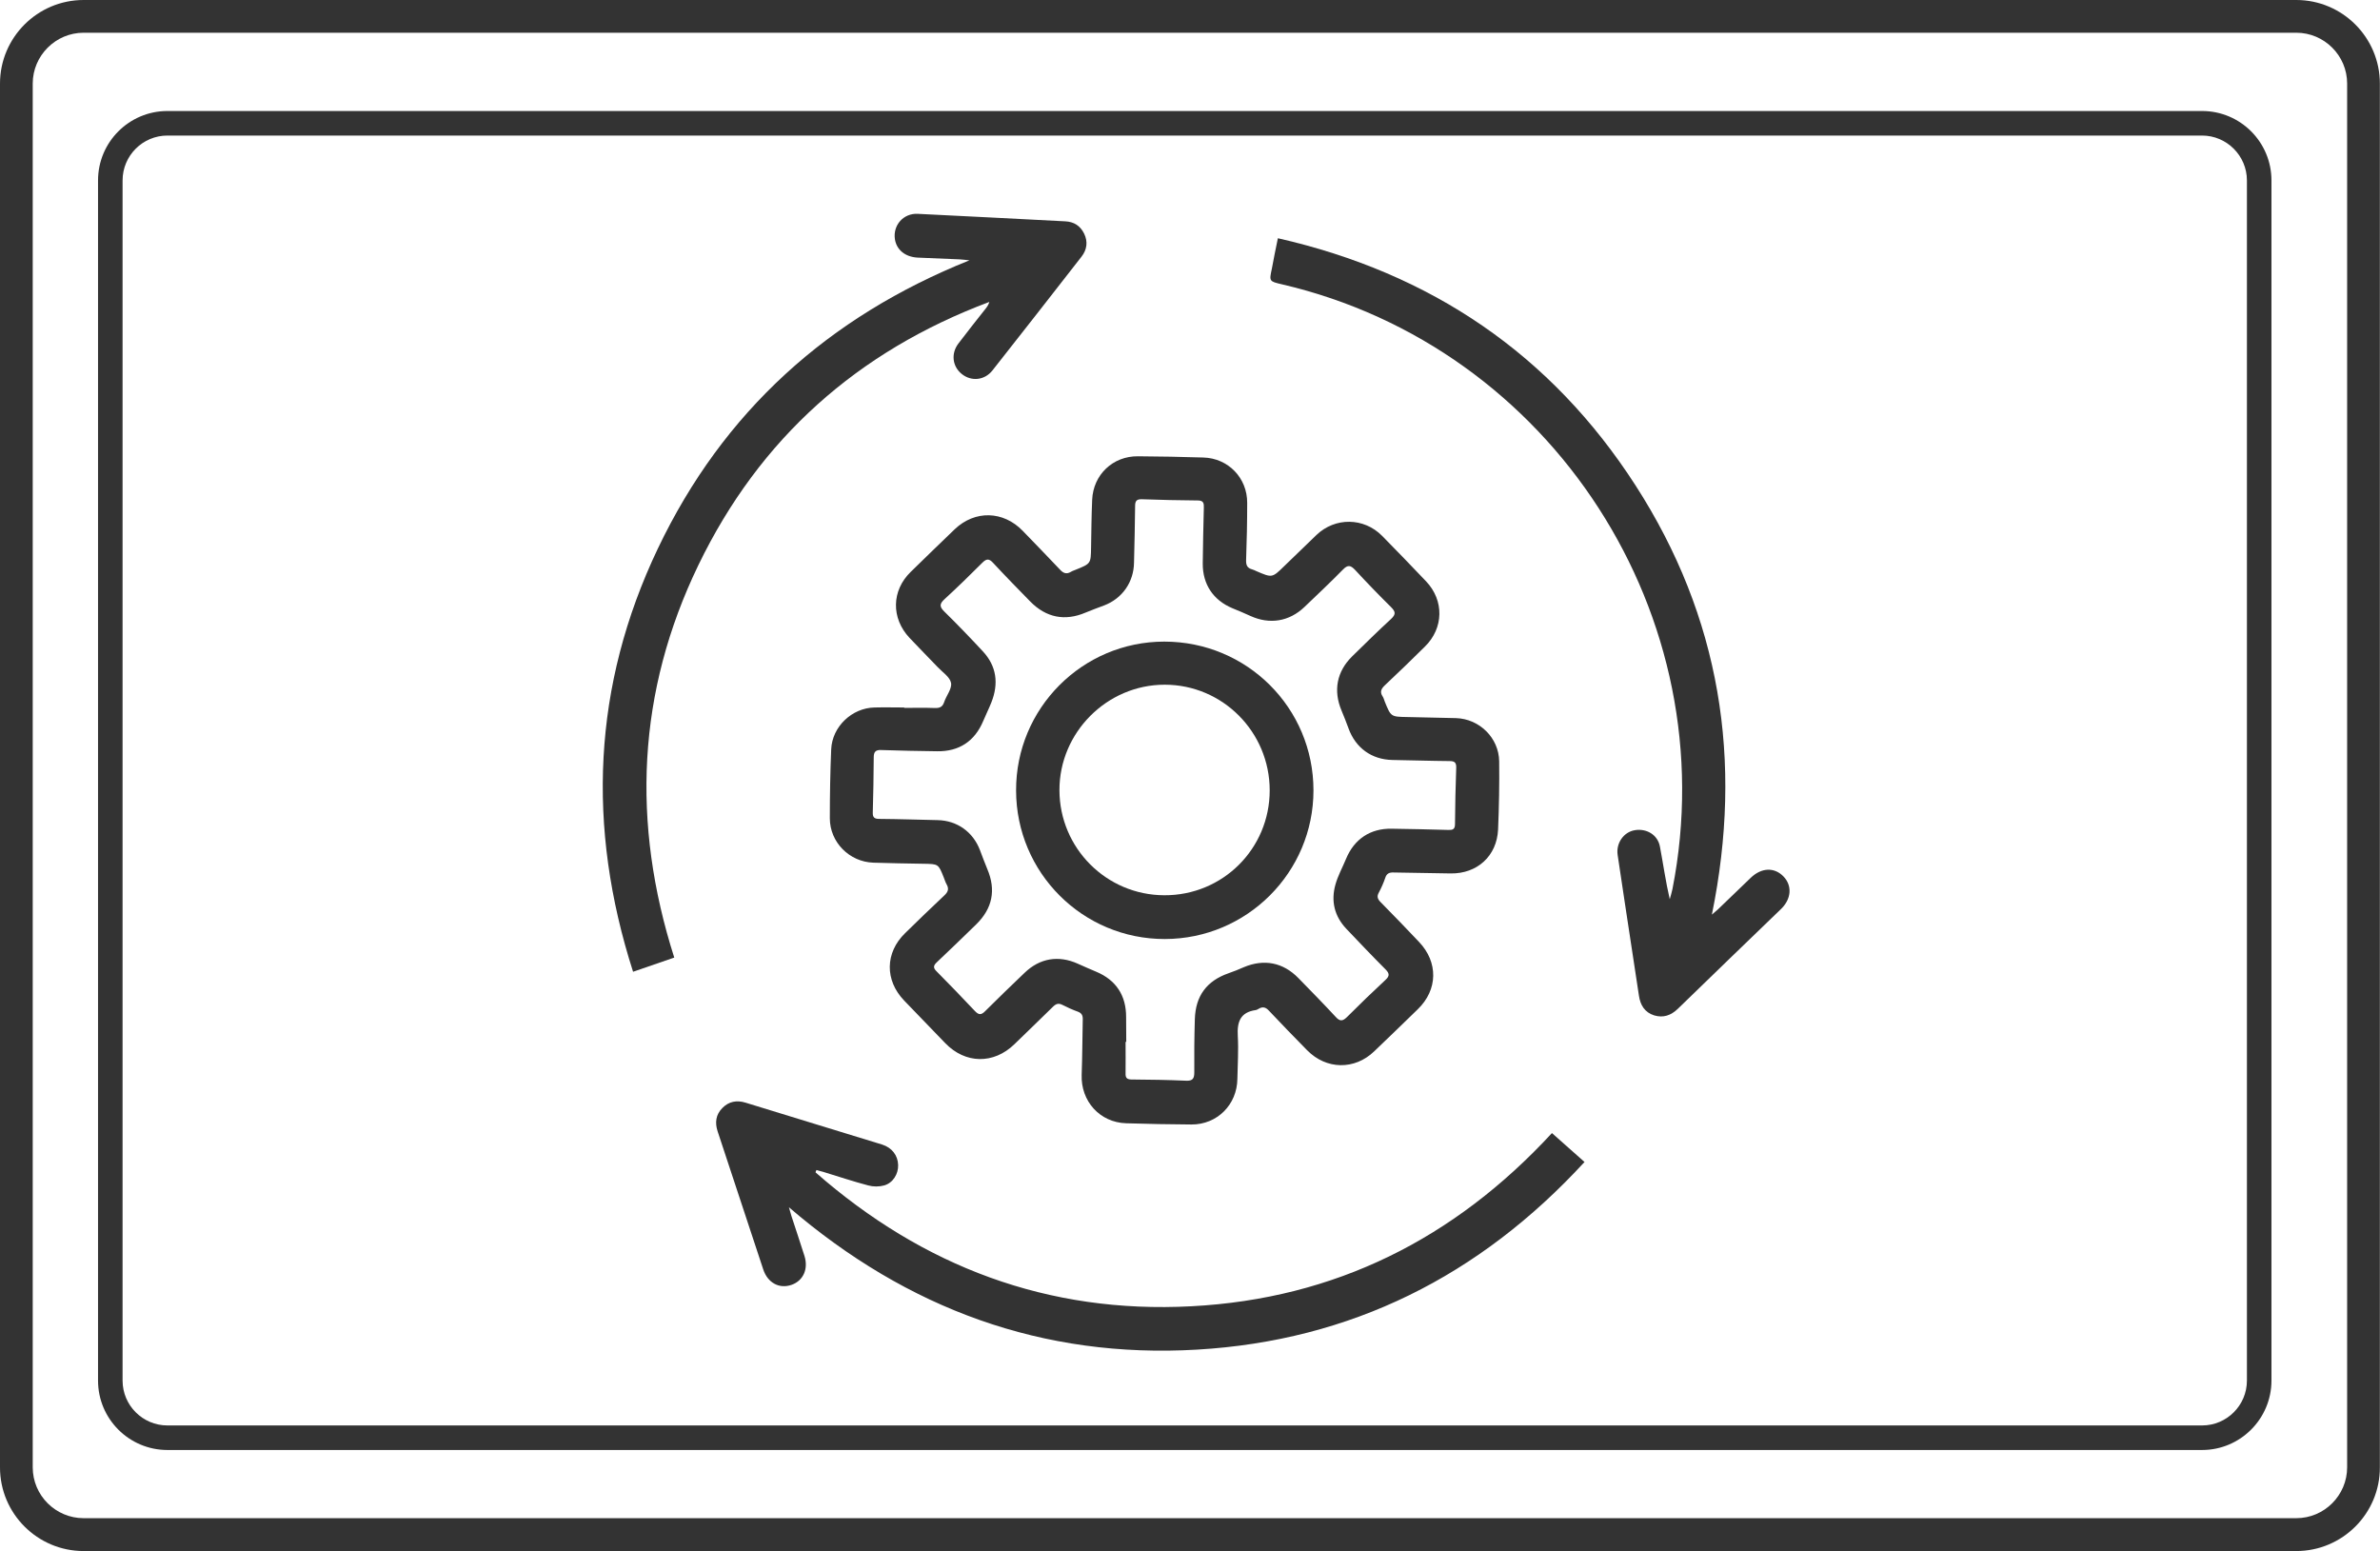 <?xml version="1.0" encoding="UTF-8"?>
<!-- Generator: Adobe Illustrator 27.1.1, SVG Export Plug-In . SVG Version: 6.00 Build 0)  -->
<svg xmlns="http://www.w3.org/2000/svg" xmlns:xlink="http://www.w3.org/1999/xlink" version="1.1" id="Layer_1" x="0px" y="0px" viewBox="0 0 1745.5 1137.4" style="enable-background:new 0 0 1745.5 1137.4;" xml:space="preserve">
<style type="text/css">
	.st0{fill:#333333;}
</style>
<g>
	<g>
		<path class="st0" d="M663.1,519.1c7.5,0,15-0.2,22.5,0.1c3.5,0.1,5.6-0.7,6.8-4.2c1.6-4.9,5.9-9.9,5.1-14.2    c-0.8-4.3-6.2-7.8-9.7-11.5c-6.9-7.2-13.9-14.3-20.8-21.6c-13.5-14.4-13.2-34.6,0.9-48.3c10.7-10.5,21.5-20.9,32.3-31.3    c14.8-14.1,35.6-13.6,49.9,1.2c9.1,9.5,18.4,18.9,27.4,28.5c2.4,2.6,4.7,3.4,7.8,1.6c1.1-0.7,2.4-1.1,3.6-1.6    c11.2-4.5,11.1-4.5,11.3-16.3c0.2-11.7,0.3-23.3,0.8-35c0.8-18.4,15.2-32.1,33.6-31.9c16,0.1,32,0.4,47.9,0.9    c18.3,0.5,32.3,15,32.2,33.3c0,14-0.3,28-0.8,42c-0.1,3.6,0.8,5.7,4.3,6.7c1.1,0.3,2.2,0.8,3.2,1.3c11.6,5,11.6,5,20.4-3.6    c7.9-7.7,15.8-15.3,23.7-22.9c13.7-13.1,34.7-12.9,48.1,0.6c10.9,11,21.6,22.2,32.3,33.4c13.3,14,13,34.3-0.9,47.9    c-9.6,9.5-19.3,18.9-29.1,28.1c-2.8,2.6-4.2,5-1.8,8.5c0.7,1.1,1,2.4,1.5,3.7c4.5,11.1,4.5,11.1,16.3,11.3c12,0.2,24,0.5,35.9,0.8    c17.2,0.5,31.5,14.5,31.7,31.7c0.2,16.7-0.1,33.3-0.8,50c-0.9,19.4-15.3,32.5-34.8,32.2c-14-0.2-28-0.4-41.9-0.7    c-3-0.1-5,0.7-6,3.8c-1.3,3.8-2.9,7.5-4.8,11c-1.6,2.9-0.8,4.8,1.4,7c9.5,9.6,18.8,19.3,28.1,29.1c14.2,14.9,13.9,35.1-0.9,49.4    c-10.6,10.3-21.3,20.7-32,30.9c-14.4,13.8-35.1,13.4-49.1-0.8c-9.5-9.6-18.8-19.3-28.1-29.1c-2.3-2.5-4.5-3.1-7.4-1.4    c-0.7,0.4-1.5,0.9-2.3,1c-11.2,1.6-13.7,8.6-13.1,18.9c0.6,10.5-0.1,21-0.3,31.5c-0.2,18.9-14.8,33.6-33.7,33.5    c-16-0.1-32-0.4-47.9-0.9c-19.3-0.6-33.3-16.2-32.6-35.6c0.5-13.5,0.5-27,0.8-40.5c0.1-2.9-0.7-4.6-3.5-5.7    c-3.9-1.4-7.7-3.1-11.4-5c-2.9-1.5-4.8-0.8-7,1.4c-9.4,9.3-18.9,18.3-28.3,27.5c-15.2,14.7-35.9,14.4-50.6-0.8    c-10.1-10.4-20.1-20.8-30.2-31.3c-14.3-14.9-14-35.1,0.7-49.4c9.5-9.3,19.1-18.6,28.8-27.7c2.8-2.6,3.5-4.9,1.6-8.2    c-0.9-1.6-1.4-3.4-2.1-5.1c-3.9-9.8-3.9-9.7-14.7-9.9c-12.3-0.2-24.6-0.4-36.9-0.8c-17.6-0.6-31.9-15-31.9-32.6    c0-16.8,0.3-33.7,1-50.5c0.7-16.6,15.2-30.4,31.8-30.7c7.3-0.2,14.7,0,22,0C663.1,518.6,663.1,518.8,663.1,519.1z M826,764    c-0.2,0-0.3,0-0.5,0c0,7.7,0.1,15.3,0,23c-0.1,3,0.6,4.5,4.1,4.6c13.5,0.1,27,0.3,40.4,0.9c4.8,0.2,5.9-1.7,5.9-6.1    c-0.1-13,0-26,0.4-39c0.5-17.1,8.7-28.1,24.7-33.7c3.8-1.3,7.5-2.8,11.1-4.4c14.9-6.3,28.9-3.6,40.2,8    c9.2,9.4,18.4,18.8,27.4,28.5c3,3.3,5,3.1,8.1,0.1c9.3-9.3,18.8-18.5,28.4-27.4c3.1-2.9,2.8-4.7,0-7.6    c-9.8-9.8-19.3-19.8-28.8-29.8c-8.7-9.2-11.4-20.3-8-32.4c1.8-6.5,5.2-12.6,7.8-18.9c6-14.5,17.8-22.4,33.5-22.1    c13.8,0.2,27.6,0.5,41.4,0.9c3,0.1,5-0.2,5-4.2c0.1-13.8,0.4-27.7,0.9-41.5c0.1-3.8-1.3-4.8-4.9-4.8c-14-0.1-28-0.6-41.9-0.8    c-15.2-0.3-27-8.8-32.2-23.2c-1.6-4.4-3.3-8.7-5.1-13c-6.2-14.7-3.5-28.7,7.8-39.8c9.4-9.2,18.8-18.5,28.5-27.4    c3.6-3.4,3.4-5.3,0-8.7c-9-8.9-17.8-18-26.4-27.3c-3.2-3.4-5.3-3.9-8.8-0.3c-9.2,9.4-18.8,18.4-28.3,27.5    c-11.2,10.7-25.5,13-39.6,6.6c-4.4-2-8.8-3.9-13.3-5.7c-14-5.9-21.8-17.5-21.7-32.8c0.1-13.7,0.5-27.3,0.8-41    c0.1-3-0.2-5.1-4.1-5.2c-13.8-0.1-27.6-0.4-41.4-0.9c-3.8-0.1-4.9,1.3-4.9,4.9c-0.1,13.8-0.5,27.7-0.8,41.5    c-0.2,14.4-8.6,26.4-22,31.5c-4.5,1.7-9,3.3-13.5,5.2c-15.2,6.5-29,3.7-40.6-8.1c-9.2-9.4-18.4-18.8-27.4-28.5    c-2.9-3.1-4.8-2.9-7.7,0c-9.1,9.1-18.2,18-27.7,26.7c-3.6,3.3-4.1,5.4-0.3,9.1c9.6,9.4,19,19.2,28.2,29.1    c10.3,11,11.8,23.8,6.4,37.5c-1.8,4.6-4.1,9.1-6,13.7c-6.2,14.8-17.7,22.5-33.9,22.2c-13.6-0.2-27.3-0.4-40.9-0.9    c-4.2-0.2-5.5,1.4-5.5,5.4c-0.1,13.5-0.3,27-0.7,40.5c-0.1,3.5,1.2,4.6,4.7,4.6c14.3,0.1,28.6,0.6,42.9,0.9    c14.2,0.3,25.9,8.6,31,22c1.8,4.7,3.5,9.4,5.4,13.9c6.5,15.3,3.8,28.9-8.2,40.6c-9.6,9.3-19.1,18.6-28.8,27.7    c-2.7,2.5-2.8,4.2-0.1,6.8c9.5,9.6,18.9,19.3,28.1,29.1c2.7,2.8,4.5,2.9,7.3,0.1c9.5-9.5,19.3-18.9,29-28.2    c11.2-10.8,24.9-13.1,39.1-6.7c4.4,2,8.8,3.9,13.3,5.8c14.7,6.1,22.2,17.5,22.1,33.5C825.9,752,826,758,826,764z"></path>
		<path class="st0" d="M937.2,174.7c112.2,25.5,200.4,85.1,262.4,181.4c62,96.3,79,201.5,55.9,314.6c2-1.8,3.2-2.8,4.4-3.8    c8-7.7,16.1-15.5,24.1-23.2c7.8-7.5,17.2-7.9,23.9-1.1c6.6,6.7,6,16.5-1.6,23.9c-25.3,24.4-50.6,48.8-75.8,73.3    c-5,4.8-10.6,6.8-17.3,4.8c-7-2.2-10.2-7.6-11.2-14.5c-3.4-22.4-6.8-44.7-10.2-67.1c-1.8-12-3.6-24-5.4-36    c-1.3-8.6,4.3-16.8,12.5-18.2c8.7-1.5,16.9,3.4,18.5,12c2.4,12.7,4.2,25.6,7.2,38.6c0.7-2.5,1.5-5,2-7.5    c39.3-199.8-88.3-397.3-286.4-443.4c-9.4-2.2-9.4-2.2-7.4-11.5C934.1,189.9,935.5,182.9,937.2,174.7z"></path>
		<path class="st0" d="M598.1,859.7c78.8,69.1,170.5,103.8,275.7,98.2c105.2-5.5,192.9-49.5,264.4-127c7.8,6.9,15.5,13.8,23.9,21.2    c-76.9,83.6-171.2,131-284.2,137.6c-113,6.6-212.3-29.7-299.3-104.4c0.9,3,1.3,4.7,1.8,6.3c3.2,9.8,6.5,19.6,9.6,29.4    c3,9.6-0.9,18.2-9.5,21.2c-8.9,3.1-17.4-1.4-20.7-11.2c-11.2-33.8-22.3-67.6-33.5-101.4c-2.1-6.4-1.3-12.3,3.5-17.1    c4.7-4.8,10.5-5.9,17-3.9c33.3,10.3,66.7,20.4,100.1,30.7c7.3,2.3,11.6,8,11.8,15c0.2,6.6-3.8,13.2-10.3,15c-3.6,1-8,1-11.6,0    c-11.1-2.9-22-6.6-32.9-9.9c-1.7-0.5-3.4-0.9-5.1-1.4C598.5,858.5,598.3,859.1,598.1,859.7z"></path>
		<path class="st0" d="M494.5,702.2c-9.9,3.4-19.6,6.8-30.2,10.4c-34.1-106.2-29.7-209.9,18.2-310.4    C530.4,301.8,607.6,232.3,711,190.9c-2.4-0.2-4.8-0.6-7.2-0.7c-10.3-0.5-20.6-0.8-30.9-1.3c-9.2-0.5-15.5-5.9-16.6-13.7    c-1.4-10.1,6.3-18.9,16.7-18.4c36.1,1.7,72.1,3.7,108.2,5.5c6.5,0.3,11.1,3.3,13.9,9c2.9,5.9,2.1,11.8-1.9,16.9    c-21.7,27.8-43.4,55.7-65.3,83.4c-5.8,7.4-15.6,8.3-22.6,2.6c-6.8-5.5-8-14.9-2.4-22.3c6.5-8.6,13.3-17.1,20-25.6    c1.1-1.4,2.1-2.9,2.7-4.9c-96.6,36.2-168.5,100.1-213.4,193C467.3,507.3,463,603.5,494.5,702.2z"></path>
		<path class="st0" d="M854.3,688.6c-60.2,0.1-109-48.6-109.1-108.9c-0.2-60.2,48.6-109.2,108.7-109.2    c60.6,0,109.4,48.6,109.4,109.1C963.3,639.7,914.5,688.5,854.3,688.6z M931.2,579.6c0-42.8-34.5-77.5-77-77.5    c-42.4,0-77.3,35.1-77.2,77.4c0.1,42.5,34.5,76.9,76.9,77C896.7,656.7,931.2,622.4,931.2,579.6z"></path>
	</g>
	<path class="st0" d="M1684.1,1137.4H61.3c-33.8,0-61.3-27.5-61.3-61.3V61.3C0,27.5,27.5,0,61.3,0h1622.8   c33.8,0,61.3,27.5,61.3,61.3V1076C1745.5,1109.9,1717.9,1137.4,1684.1,1137.4z M61.3,24C40.8,24,24,40.8,24,61.3V1076   c0,20.6,16.8,37.3,37.3,37.3h1622.8c20.6,0,37.3-16.8,37.3-37.3V61.3c0-20.6-16.8-37.3-37.3-37.3H61.3z"></path>
	<path class="st0" d="M1615,1063.3H122.8c-28.1,0-50.9-22.8-50.9-50.9V132.3c0-28.1,22.8-50.9,50.9-50.9H1615   c28.1,0,50.9,22.8,50.9,50.9v880.1C1665.9,1040.4,1643.1,1063.3,1615,1063.3z M122.8,99.4c-18.2,0-32.9,14.8-32.9,32.9v880.1   c0,18.2,14.8,32.9,32.9,32.9H1615c18.2,0,32.9-14.8,32.9-32.9V132.3c0-18.1-14.8-32.9-32.9-32.9H122.8z"></path>
</g>
</svg>
